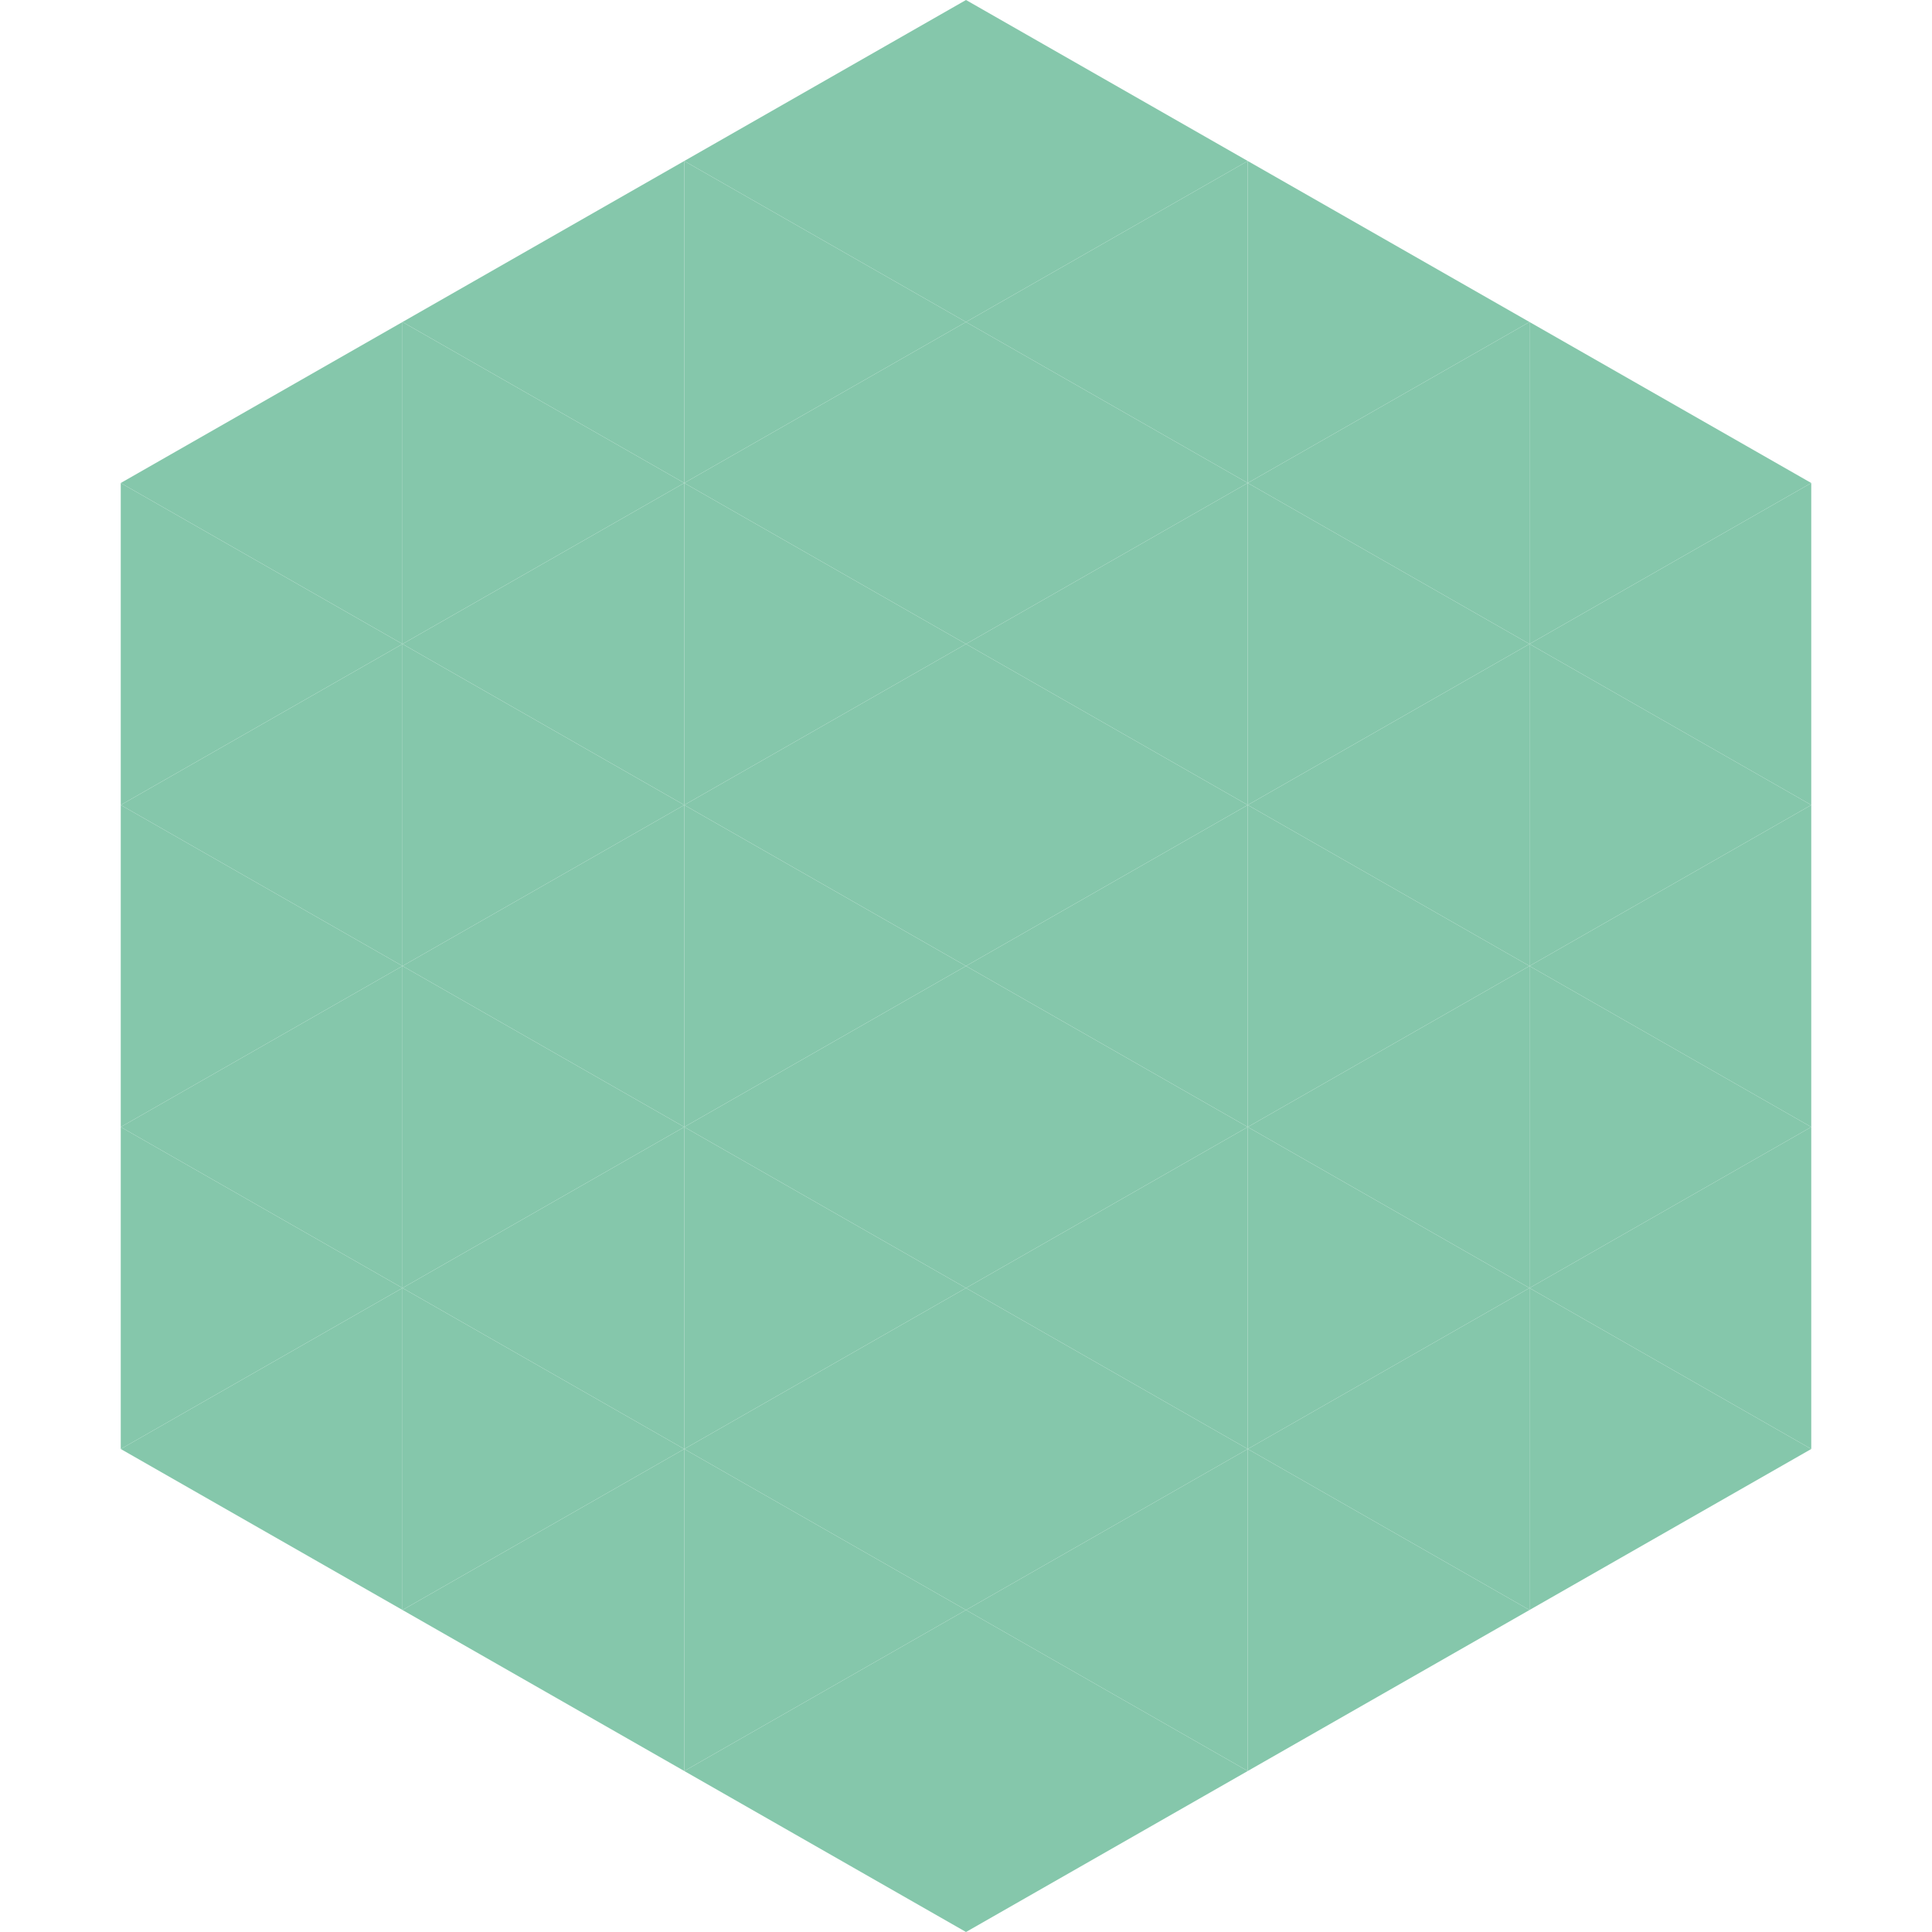 <?xml version="1.0"?>
<!-- Generated by SVGo -->
<svg width="240" height="240"
     xmlns="http://www.w3.org/2000/svg"
     xmlns:xlink="http://www.w3.org/1999/xlink">
<polygon points="50,40 15,60 50,80" style="fill:rgb(133,199,171)" />
<polygon points="190,40 225,60 190,80" style="fill:rgb(133,199,171)" />
<polygon points="15,60 50,80 15,100" style="fill:rgb(133,199,171)" />
<polygon points="225,60 190,80 225,100" style="fill:rgb(133,199,171)" />
<polygon points="50,80 15,100 50,120" style="fill:rgb(133,199,171)" />
<polygon points="190,80 225,100 190,120" style="fill:rgb(133,199,171)" />
<polygon points="15,100 50,120 15,140" style="fill:rgb(133,199,171)" />
<polygon points="225,100 190,120 225,140" style="fill:rgb(133,199,171)" />
<polygon points="50,120 15,140 50,160" style="fill:rgb(133,199,171)" />
<polygon points="190,120 225,140 190,160" style="fill:rgb(133,199,171)" />
<polygon points="15,140 50,160 15,180" style="fill:rgb(133,199,171)" />
<polygon points="225,140 190,160 225,180" style="fill:rgb(133,199,171)" />
<polygon points="50,160 15,180 50,200" style="fill:rgb(133,199,171)" />
<polygon points="190,160 225,180 190,200" style="fill:rgb(133,199,171)" />
<polygon points="15,180 50,200 15,220" style="fill:rgb(255,255,255); fill-opacity:0" />
<polygon points="225,180 190,200 225,220" style="fill:rgb(255,255,255); fill-opacity:0" />
<polygon points="50,0 85,20 50,40" style="fill:rgb(255,255,255); fill-opacity:0" />
<polygon points="190,0 155,20 190,40" style="fill:rgb(255,255,255); fill-opacity:0" />
<polygon points="85,20 50,40 85,60" style="fill:rgb(133,199,171)" />
<polygon points="155,20 190,40 155,60" style="fill:rgb(133,199,171)" />
<polygon points="50,40 85,60 50,80" style="fill:rgb(133,199,171)" />
<polygon points="190,40 155,60 190,80" style="fill:rgb(133,199,171)" />
<polygon points="85,60 50,80 85,100" style="fill:rgb(133,199,171)" />
<polygon points="155,60 190,80 155,100" style="fill:rgb(133,199,171)" />
<polygon points="50,80 85,100 50,120" style="fill:rgb(133,199,171)" />
<polygon points="190,80 155,100 190,120" style="fill:rgb(133,199,171)" />
<polygon points="85,100 50,120 85,140" style="fill:rgb(133,199,171)" />
<polygon points="155,100 190,120 155,140" style="fill:rgb(133,199,171)" />
<polygon points="50,120 85,140 50,160" style="fill:rgb(133,199,171)" />
<polygon points="190,120 155,140 190,160" style="fill:rgb(133,199,171)" />
<polygon points="85,140 50,160 85,180" style="fill:rgb(133,199,171)" />
<polygon points="155,140 190,160 155,180" style="fill:rgb(133,199,171)" />
<polygon points="50,160 85,180 50,200" style="fill:rgb(133,199,171)" />
<polygon points="190,160 155,180 190,200" style="fill:rgb(133,199,171)" />
<polygon points="85,180 50,200 85,220" style="fill:rgb(133,199,171)" />
<polygon points="155,180 190,200 155,220" style="fill:rgb(133,199,171)" />
<polygon points="120,0 85,20 120,40" style="fill:rgb(133,199,171)" />
<polygon points="120,0 155,20 120,40" style="fill:rgb(133,199,171)" />
<polygon points="85,20 120,40 85,60" style="fill:rgb(133,199,171)" />
<polygon points="155,20 120,40 155,60" style="fill:rgb(133,199,171)" />
<polygon points="120,40 85,60 120,80" style="fill:rgb(133,199,171)" />
<polygon points="120,40 155,60 120,80" style="fill:rgb(133,199,171)" />
<polygon points="85,60 120,80 85,100" style="fill:rgb(133,199,171)" />
<polygon points="155,60 120,80 155,100" style="fill:rgb(133,199,171)" />
<polygon points="120,80 85,100 120,120" style="fill:rgb(133,199,171)" />
<polygon points="120,80 155,100 120,120" style="fill:rgb(133,199,171)" />
<polygon points="85,100 120,120 85,140" style="fill:rgb(133,199,171)" />
<polygon points="155,100 120,120 155,140" style="fill:rgb(133,199,171)" />
<polygon points="120,120 85,140 120,160" style="fill:rgb(133,199,171)" />
<polygon points="120,120 155,140 120,160" style="fill:rgb(133,199,171)" />
<polygon points="85,140 120,160 85,180" style="fill:rgb(133,199,171)" />
<polygon points="155,140 120,160 155,180" style="fill:rgb(133,199,171)" />
<polygon points="120,160 85,180 120,200" style="fill:rgb(133,199,171)" />
<polygon points="120,160 155,180 120,200" style="fill:rgb(133,199,171)" />
<polygon points="85,180 120,200 85,220" style="fill:rgb(133,199,171)" />
<polygon points="155,180 120,200 155,220" style="fill:rgb(133,199,171)" />
<polygon points="120,200 85,220 120,240" style="fill:rgb(133,199,171)" />
<polygon points="120,200 155,220 120,240" style="fill:rgb(133,199,171)" />
<polygon points="85,220 120,240 85,260" style="fill:rgb(255,255,255); fill-opacity:0" />
<polygon points="155,220 120,240 155,260" style="fill:rgb(255,255,255); fill-opacity:0" />
</svg>
